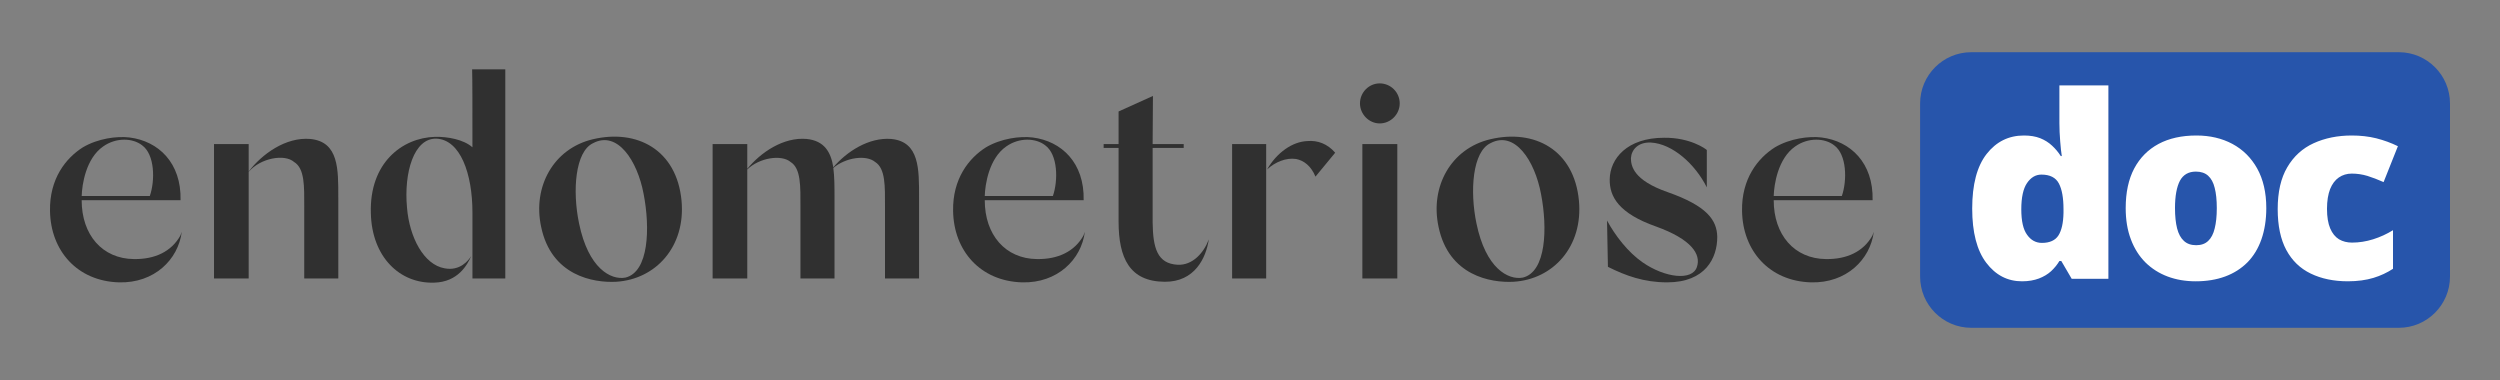 <?xml version="1.0" encoding="UTF-8"?>
<svg xmlns="http://www.w3.org/2000/svg" version="1.1" viewBox="0 0 250 38">
  <rect x="0" y="0" width="250" height="38" fill="#808080" stroke="none"/>
  <defs>
    <style>
      .cls-1 {
        fill: #303030;
      }

      .cls-2 {
        fill: #fff;
      }

      .cls-3 {
        fill: #2755ab;
      }
    </style>
  </defs>
  <!-- Generator: Adobe Illustrator 28.7.0, SVG Export Plug-In . SVG Version: 1.2.0 Build 136)  -->
  <g>
    <g id="Endometriose_x5F_Banner">
      <g id="Ebene_2">
        <path class="cls-3" d="M221.47,18.79c-.13-.54-.35-.94-.66-1.22-.3-.27-.71-.41-1.22-.41-.74,0-1.27.31-1.6.92-.32.62-.49,1.52-.49,2.73,0,.8.07,1.48.21,2.03.14.55.37.97.68,1.25.31.29.72.43,1.23.43.5,0,.9-.14,1.2-.43.3-.28.52-.7.65-1.25.14-.55.21-1.23.21-2.03,0-.81-.07-1.48-.21-2.02ZM221.47,18.79c-.13-.54-.35-.94-.66-1.22-.3-.27-.71-.41-1.22-.41-.74,0-1.27.31-1.6.92-.32.62-.49,1.52-.49,2.73,0,.8.07,1.48.21,2.03.14.55.37.97.68,1.25.31.29.72.43,1.23.43.5,0,.9-.14,1.2-.43.3-.28.52-.7.65-1.25.14-.55.21-1.23.21-2.03,0-.81-.07-1.48-.21-2.02ZM239.88,5.22h-42.75c-2.83,0-5.12,2.3-5.12,5.13v17.3c0,2.83,2.29,5.13,5.12,5.13h42.75c2.83,0,5.12-2.3,5.12-5.13V10.35c0-2.83-2.29-5.13-5.12-5.13Z"/>
      </g>
      <g>
        <g>
          <path class="cls-1" d="M18.027,23.577c.06-.12.09-.27.149-.389-.358,2.779-2.748,5.138-6.274,5.049-4.182-.119-6.841-3.167-6.901-7.14-.06-3.226,1.583-5.289,3.286-6.364,1.524-.896,3.406-1.136,4.661-.986,2.898.359,5.198,2.54,5.108,6.275h-9.889c0,3.465,2.061,5.856,5.228,5.885,2.092.03,3.735-.747,4.631-2.33ZM8.169,19.603h6.812c.538-1.553.508-4.153-.777-5.079-.926-.717-2.569-.807-3.884.119-1.733,1.195-2.121,3.825-2.151,4.96Z"/>
          <path class="cls-1" d="M33.83,19.723v8.126h-3.406v-7.171c0-2.031.06-3.824-1.016-4.481-.956-.837-3.376-.388-4.541.986v10.666h-3.466v-13.445h3.466v2.749c1.314-1.734,3.704-3.467,6.154-3.257,2.868.269,2.808,3.048,2.808,5.827Z"/>
          <path class="cls-1" d="M50.53,27.849h-3.286v-6.603c0-3.914-1.225-7.26-3.585-7.38-2.27-.09-3.286,3.406-2.958,6.902.239,2.958,1.673,5.706,3.764,6.064,1.553.298,2.39-.807,2.659-1.225-.388.867-1.315,2.598-3.705,2.658-3.436.12-6.244-2.569-6.334-6.961-.15-4.99,3.107-7.529,6.423-7.619,1.255-.03,2.868.269,3.735,1.046,0-3.944,0-6.842-.03-7.798h3.316v20.914Z"/>
          <path class="cls-1" d="M54.113,22.681c-.867-4.034,1.255-7.828,5.169-8.755,4.422-1.046,8.395,1.046,8.873,6.155.418,4.571-2.57,7.857-6.543,8.096-2.271.119-6.483-.597-7.499-5.496ZM59.312,14.315c-1.793.836-2.091,4.751-1.404,8.037.926,4.482,3.167,5.677,4.631,5.408,2.36-.568,2.48-4.989,1.823-8.366-.628-3.347-2.629-6.364-5.049-5.079Z"/>
          <path class="cls-1" d="M91.906,19.723v8.126h-3.406v-7.171c0-2.031.06-3.824-.986-4.481-.896-.747-2.958-.448-4.182.597.119.896.119,1.912.119,2.929v8.126h-3.406v-7.171c0-2.031.06-3.824-.986-4.481-.926-.777-3.137-.418-4.332.748v10.904h-3.466v-13.445h3.466v2.481c1.344-1.644,3.615-3.198,5.945-2.989,1.763.179,2.42,1.315,2.659,2.838,1.344-1.583,3.555-3.017,5.796-2.838,2.838.269,2.779,3.048,2.779,5.827Z"/>
          <path class="cls-1" d="M108.335,23.577c.06-.12.09-.27.15-.389-.359,2.779-2.749,5.138-6.274,5.049-4.182-.119-6.841-3.167-6.901-7.14-.06-3.226,1.583-5.289,3.286-6.364,1.524-.896,3.406-1.136,4.661-.986,2.898.359,5.198,2.54,5.108,6.275h-9.889c0,3.465,2.061,5.856,5.228,5.885,2.091.03,3.734-.747,4.63-2.33ZM98.476,19.603h6.812c.538-1.553.508-4.153-.777-5.079-.926-.717-2.569-.807-3.884.119-1.733,1.195-2.121,3.825-2.151,4.96Z"/>
          <path class="cls-1" d="M120.881,23.935c-.269,1.852-1.404,4.272-4.422,4.242-3.496-.03-4.601-2.36-4.601-6.035v-7.35h-1.494v-.388h1.494v-3.257l3.436-1.553-.03,4.81h3.107v.388h-3.107v7.439c.03,2.6.478,4.123,2.48,4.243,1.524.09,2.659-1.226,3.137-2.54Z"/>
          <path class="cls-1" d="M123.211,27.849v-13.445h3.407v13.445h-3.407ZM129.605,15.898c-.986-.149-2.091.299-2.898,1.047.986-1.704,2.539-2.78,4.033-2.839,1.016-.09,2.002.269,2.779,1.165l-1.972,2.39c-.449-1.076-1.165-1.614-1.942-1.763Z"/>
          <path class="cls-1" d="M135.998,10.341c0-1.105.896-2.002,1.972-2.002,1.105,0,2.002.896,2.002,2.002,0,1.076-.896,2.002-2.002,2.002-1.075,0-1.972-.926-1.972-2.002ZM139.731,14.404v13.445h-3.495v-13.445h3.495Z"/>
          <path class="cls-1" d="M143.854,22.681c-.867-4.034,1.254-7.828,5.168-8.755,4.422-1.046,8.395,1.046,8.873,6.155.419,4.571-2.569,7.857-6.543,8.096-2.27.119-6.482-.597-7.498-5.496ZM149.052,14.315c-1.793.836-2.091,4.751-1.404,8.037.926,4.482,3.167,5.677,4.63,5.408,2.361-.568,2.48-4.989,1.823-8.366-.627-3.347-2.628-6.364-5.049-5.079Z"/>
          <path class="cls-1" d="M165.094,14.255c-1.254-.06-1.942.687-2.002,1.553,0,.776.24,2.212,3.675,3.406,3.914,1.374,4.929,2.779,4.959,4.482,0,2.091-1.165,4.54-5.019,4.54-2.3,0-4.123-.657-5.915-1.553l-.09-4.631c.807,1.494,2.091,3.167,3.556,4.182,2.24,1.554,4.989,1.882,5.437.449.419-1.256-.537-2.749-4.093-4.033-3.735-1.315-4.661-2.989-4.631-4.721.03-2.062,1.733-4.153,5.438-4.153,2.6-.03,4.152,1.105,4.272,1.225v3.735c-1.165-2.33-3.435-4.362-5.587-4.481Z"/>
          <path class="cls-1" d="M187.231,23.577c.06-.12.09-.27.149-.389-.358,2.779-2.749,5.138-6.273,5.049-4.183-.119-6.841-3.167-6.902-7.14-.06-3.226,1.584-5.289,3.287-6.364,1.524-.896,3.405-1.136,4.661-.986,2.898.359,5.198,2.54,5.108,6.275h-9.889c0,3.465,2.061,5.856,5.228,5.885,2.091.03,3.735-.747,4.631-2.33ZM177.372,19.603h6.812c.537-1.553.507-4.153-.777-5.079-.926-.717-2.57-.807-3.884.119-1.733,1.195-2.121,3.825-2.151,4.96Z"/>
        </g>
        <path class="cls-2" d="M233.02,22.84c.21.5.51.86.88,1.09.38.22.81.33,1.3.33.71,0,1.41-.11,2.11-.33.7-.22,1.36-.52,1.99-.91v3.86c-.58.38-1.23.69-1.96.91-.73.22-1.58.34-2.55.34-1.42,0-2.66-.26-3.71-.77-1.06-.51-1.87-1.29-2.45-2.36-.57-1.06-.86-2.43-.86-4.09,0-1.71.32-3.11.96-4.19.64-1.09,1.52-1.89,2.64-2.4s2.39-.77,3.81-.77c.86,0,1.68.09,2.45.28.78.2,1.49.46,2.16.79l-1.43,3.59c-.58-.26-1.12-.46-1.62-.62-.5-.15-1.02-.23-1.56-.23-.49,0-.92.13-1.3.39-.37.26-.66.64-.87,1.16-.2.52-.31,1.18-.31,1.97,0,.81.11,1.47.32,1.96ZM225.72,16.85c-.6-1.07-1.42-1.89-2.48-2.46-1.05-.56-2.25-.84-3.6-.84-1.47,0-2.73.28-3.78.84-1.06.57-1.87,1.39-2.44,2.46-.57,1.08-.85,2.4-.85,3.96,0,1.17.17,2.22.52,3.13.34.91.83,1.68,1.45,2.3.63.62,1.37,1.09,2.22,1.41.85.32,1.79.48,2.81.48,1.09,0,2.07-.16,2.94-.48.87-.32,1.61-.79,2.23-1.41.61-.62,1.08-1.39,1.4-2.3s.49-1.96.49-3.13c0-1.56-.31-2.88-.91-3.96ZM221.47,22.84c-.13.55-.35.97-.65,1.25-.3.29-.7.43-1.2.43-.51,0-.92-.14-1.23-.43-.31-.28-.54-.7-.68-1.25-.14-.55-.21-1.23-.21-2.03,0-1.21.17-2.11.49-2.73.33-.61.86-.92,1.6-.92.51,0,.92.14,1.22.41.31.28.53.68.66,1.22.14.54.21,1.21.21,2.02,0,.8-.07,1.48-.21,2.03ZM205.94,8.54v3.77c0,.59.03,1.2.08,1.83.05.62.1,1.12.16,1.47h-.1c-.25-.39-.54-.74-.88-1.05-.33-.31-.73-.56-1.18-.74-.46-.18-1-.27-1.63-.27-1.52,0-2.77.62-3.73,1.85-.96,1.23-1.44,3.05-1.44,5.46,0,2.37.47,4.18,1.4,5.41.94,1.24,2.13,1.86,3.58,1.86.65,0,1.21-.1,1.69-.28.47-.18.88-.42,1.22-.73.33-.31.61-.65.83-1.02h.19l1.04,1.78h3.67V8.54h-4.9ZM206.35,21.29c-.02,1.01-.19,1.76-.51,2.26-.32.49-.87.74-1.65.74-.6,0-1.1-.27-1.48-.81-.39-.53-.58-1.38-.58-2.55,0-1.18.19-2.06.57-2.62s.86-.85,1.44-.85c.86,0,1.44.3,1.75.89.31.59.46,1.45.46,2.56v.38Z"/>
      </g>
    </g>
  </g>
</svg>
